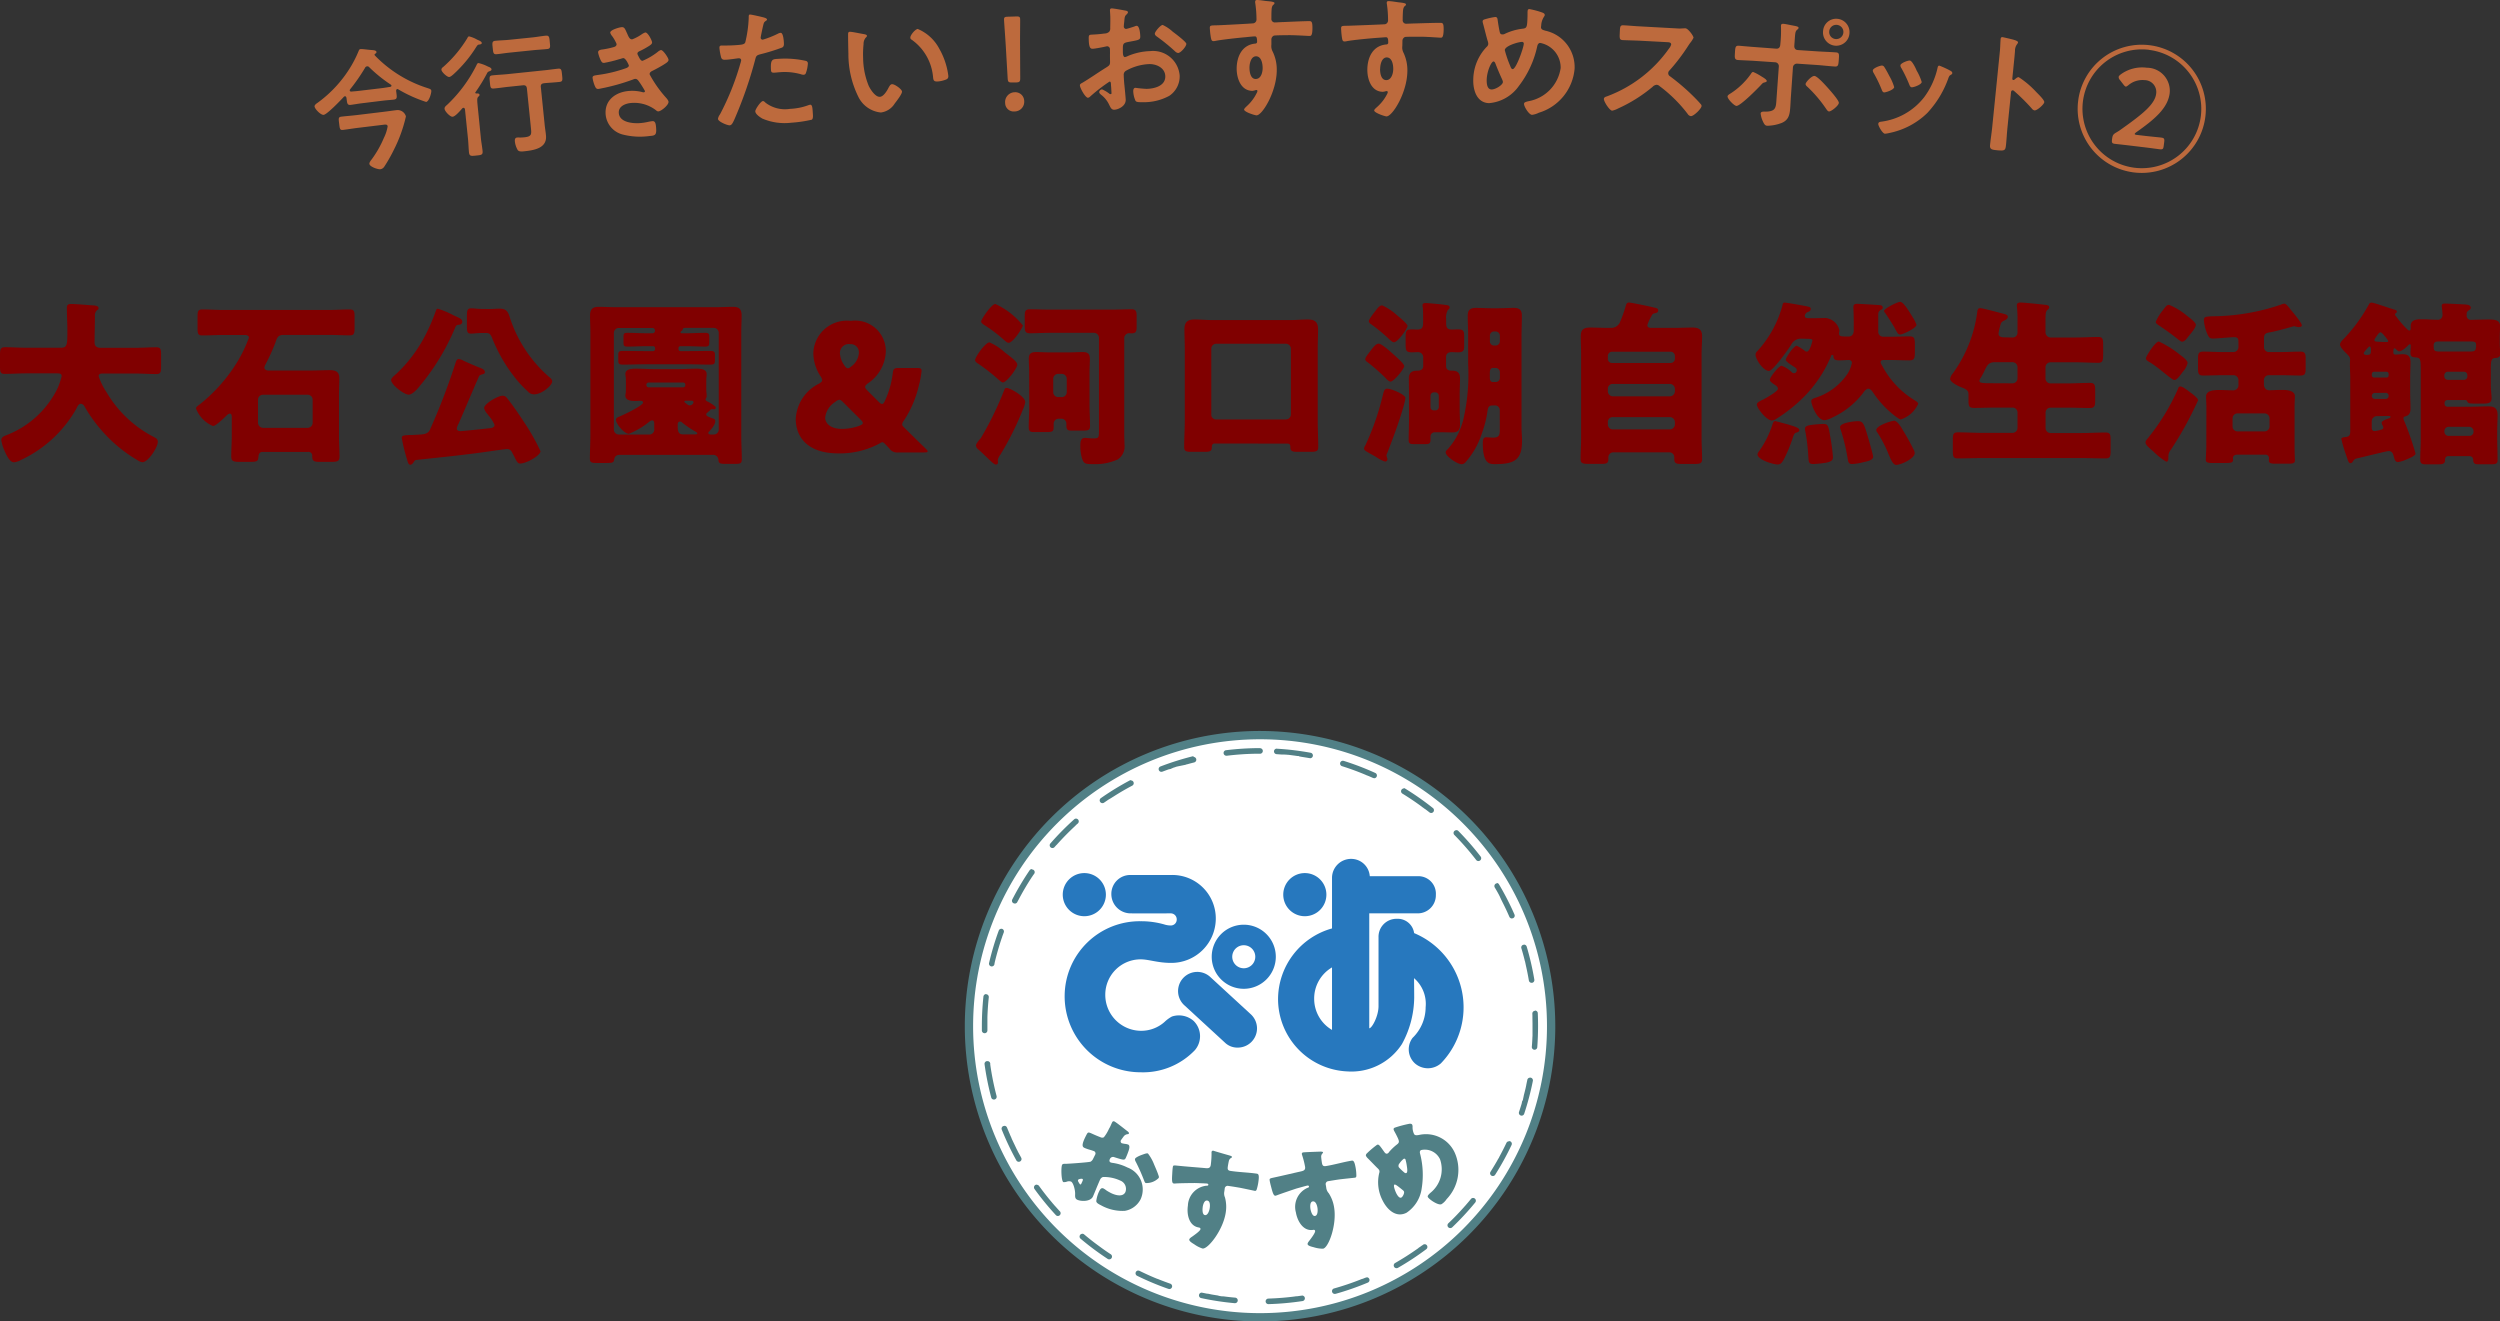 <svg xmlns="http://www.w3.org/2000/svg" viewBox="0 0 28.866 15.258"><rect x="0" y="0" width="28.866" height="15.258" fill="#333333" stroke="none"/><defs><style>.cls-1{fill:#fff;}.cls-2{fill:#518086;}.cls-3{fill:#2778be;}.cls-4{fill:maroon;}.cls-5{fill:#bd6a3d;}</style></defs><g id="レイヤー_2" data-name="レイヤー 2"><g id="レイヤー_2-2" data-name="レイヤー 2"><path class="cls-1" d="M14.549,15.209a3.36,3.36,0,1,1,3.361-3.36A3.364,3.364,0,0,1,14.549,15.209Z"/><path class="cls-2" d="M14.549,8.536a3.313,3.313,0,1,1-3.313,3.313,3.313,3.313,0,0,1,3.313-3.313m0-.096a3.409,3.409,0,1,0,3.409,3.409,3.413,3.413,0,0,0-3.409-3.409Z"/><path class="cls-2" d="M14.549,8.638a3.257,3.257,0,0,0-.391.024.032.032,0,0,0,.004.064l.004-0a3.175,3.175,0,0,1,.327-.023h0l.005-0h0l.01-0h.006l.01-0H14.529l.005-0h.015a.032.032,0,1,0,0-.064Zm-.768.093-.008.001a3.202,3.202,0,0,0-.374.118.032.032,0,0,0,.011.062l.011-.002.062-.023 0-0.0.008-.003.001-0.0.004-.001.001-0.0.003-.001.001-0.0.004-.001.001-0.0.003-.001.001-0.0.003-.001.002-0.0.003-.001.002-.001.002-.001.002-.001.002-.001.002-.001.002-.001.003-.001.002-.001.002-.001.003-.001.002-.001.002-.001.003-.001.002-.001.002-.001.003-.001L13.559,8.861l.002-.001.002-0.0.003-.001.002-.001.003-.001.002-.001.003-.001.002-.001.003-.001.001-0.0.003-.001.001-0.0.004-.001.001-0.0.003-.001.001-0.0.003-.001.001-0.0.004-.001.001-0.0.003-.001.001-0.0.004-.001.001-0.0.004-.001.001-0.0.004-.001.001-0.0.004-.001.001-0.0.004-.001 0-0.0.004-.001.001-0.0.004-.001.001-0.0.004-.001.001-0.0.004-.001.001-0.0.008-.002.001-0.0.004-.001.001-0.0.004-.001.001-0.0.004-.001.001-0.0.004-.001.001-0.0.003-.001.001-0.0.003-.001.002-0.0.002-.001.002-.001.003-.001.002-.001.002-0.0.003-.001.001-0.0.008-.002 0-0c.025-.007.051-.014.076-.02a.032.032,0,0,0-.008-.063Zm-.723.277a.032.032,0,0,0-.015.004,3.202,3.202,0,0,0-.334.205.032.032,0,0,0,.037.052L12.797,9.234l0-0.0.011-.007.001-0.0.003-.002.002-.001.003-.002.002-.001.002-.001.004-.003.002-.001.003-.002.002-.001.003-.002.002-.001.004-.003 0-0.0.005-.003 0-0.0.005-.003 0-0.0.005-.003 0-0q.106-.068.218-.127a.032.032,0,0,0-.015-.06Zm-.634.444a.032.032,0,0,0-.021.008,3.253,3.253,0,0,0-.275.279.032.032,0,0,0,.003.045.032.032,0,0,0,.045-.003l.004-.005h0l.004-.004 0-0.0.008-.009.001-.001.003-.003.001-.001.002-.002.002-.002.003-.003.003-.003.001-.001.002-.003.001-.001.003-.003 0-0q.093-.103.195-.198l.001-.001.003-.003.001-.001.002-.002.002-.002.003-.003.003-.003.001-.001.003-.003.001-.001.003-.003 0-0L12.441,9.512h0l.004-.004a.032.032,0,0,0-.021-.056Zm-.509.583a.032.032,0,0,0-.027.014,3.228,3.228,0,0,0-.2.337.032.032,0,0,0,.014.043l.015.004a.032.032,0,0,0,.029-.017l0-.001.002-.004.001-.001.002-.004.001-.001.005-.01 0-0.0.003-.005 0-0q.068-.13.148-.253l0-.001.003-.004.001-.001.003-.004 0-0.0.003-.005.001-.001.002-.003.001-.002.002-.003.001-.002.002-.002.003-.005.001-.001.002-.003.001-.001.002-.003.001-.001.005-.007a.032.032,0,0,0-.009-.044.032.032,0,0,0-.018-.005Zm-.353.689a.032.032,0,0,0-.03.021,3.193,3.193,0,0,0-.112.375.032.032,0,0,0,.024.038l.007.001a.032.032,0,0,0,.031-.025l0-.001 0-.001.001-.004 0-.002 0-.002.001-.004 0-.001.001-.003 0-.001.001-.005 0-0q.034-.14.079-.274l0-0.0.002-.005 0-.001.001-.002.001-.003.001-.002.001-.003 0-.001.001-.004 0-0.0.018-.049a.032.032,0,0,0-.019-.041l-.011-.002Zm-.175.754a.032.032,0,0,0-.032.029,3.258,3.258,0,0,0-.018.342l0.0.049a.032.032,0,0,0,.032.032h0a.032.032,0,0,0,.032-.032l0-.001,0-.002,0-.004,0-.001,0-.004,0-.001,0-.004,0-0,0-.005V11.874l0-.005,0-0,0-.005h0l0-.005v-.001l0-.005v-.005h0v-.005l0-.002,0-.003,0-.002,0-.003,0-.002,0-.003,0-.002,0-.003,0-.002,0-.003,0-.002,0-.003,0-.002,0-.003,0-.002,0-.003,0-.002,0-.003,0-.002,0-.003,0-.002 0-.003,0-.002 0-.003,0-.002 0-.003,0-.002 0-.003,0-.002 0-.004,0-.002 0-.004,0-.001 0-.004,0-.001 0-.004,0-.001 0-.005,0-0q.004-.116.016-.23a.032.032,0,0,0-.028-.035l-.003-0Zm.012.774-.004 0a.032.032,0,0,0-.027.036,3.204,3.204,0,0,0,.077.384.032.032,0,0,0,.031.024l.008-.001a.032.032,0,0,0,.023-.039l-0-.001-0-0a3.127,3.127,0,0,1-.072-.355l-0-.001-.001-.004-0-.001-0-.003-0-.002-0-.003-0-.002-0-.002-0-.002a.032.032,0,0,0-.032-.028Zm.198.748-.012.002a.032.032,0,0,0-.018.042,3.203,3.203,0,0,0,.168.354.032.032,0,0,0,.056-.031c-.013-.025-.027-.049-.04-.074l-0-.001-.002-.004-.001-.001-.001-.002-.001-.003-.001-.002-.001-.002L11.744,13.277l-.002-.003-.001-.001-.002-.003-0-.001-.002-.003-0-.001-.002-.004L11.735,13.26l-.002-.004-0-0-.002-.004-0-0-.004-.008-0-0-.006-.013h0l-.025-.052,0-0-.004-.009h0l-.002-.004h0l-.002-.004h0l-.002-.004-0-0-.004-.008-0-.001L11.68,13.144l-0-.001-.001-.003-0-.001-.002-.004-.001-.001-.001-.003-.001-.001-.001-.003-.001-.002-.001-.003-.001-.002-.001-.002-.001-.003-.001-.002-.001-.002-.001-.001-.002-.004-0-.001-.001-.003-0-0-.002-.005-0-0q-.017-.039-.033-.078a.032.032,0,0,0-.03-.02Zm.374.678a.032.032,0,0,0-.019.006.032.032,0,0,0-.007.045,3.242,3.242,0,0,0,.248.303.032.032,0,0,0,.047-.043c-.02-.021-.039-.043-.059-.065h0l-.003-.003-0-0-.008-.009-.001-.002-.002-.002-.002-.002-.002-.002-.002-.003-.001-.001-.004-.004-0-0-.003-.004-.001-.001-.003-.004-0-0q-.08-.094-.152-.194a.032.032,0,0,0-.026-.013Zm.526.568a.032.032,0,0,0-.021.056,3.228,3.228,0,0,0,.314.234.032.032,0,0,0,.035-.054q-.062-.04-.121-.084l-0-0-.019-.014-0-0-.015-.011-0-0-.004-.003-0-0-.015-.011-0-0q-.068-.051-.133-.106a.032.032,0,0,0-.021-.008Zm.647.424a.032.032,0,0,0-.014.061,3.208,3.208,0,0,0,.361.151l.011.002a.032.032,0,0,0,.011-.062q-.066-.023-.131-.049h0l-.009-.004-.001-0-.004-.002-.001-0-.003-.001-.001-0-.004-.001-.001-.001-.003-.001-.002-.001-.003-.001-.002-.001-.003-.001-.002-.001-.002-.001-.007-.003-.001-0q-.09-.038-.177-.081l-.014-.003Zm.731.255a.032.032,0,0,0-.007.063,3.199,3.199,0,0,0,.387.059l.003 0a.032.032,0,0,0,.003-.064q-.06-.005-.12-.013l-.001-0-.005-.001-.001-0-.003-0h-.001l-.005-.001-.002-0-.003-0-.002-0-.002-0-.003-0-.002-0-.002-0-.002-0-.004-.001-.002-0-.004-.001-.001-0-.003-0-.001-0-.004-.001-.001-0-.004-.001h-0l-.004-.001-.001-0-.004-.001-.001-0L14.065,14.959h-0l-.005-.001h-0l-.068-.011h-0l-.009-.002-0-0-.005-.001h-0l-.005-.001h0l-.004-.001-.001-0-.004-.001-.001-0-.003-.001-.001-0-.004-.001-.002-0-.003-.001-.002-0-.002-0-.004-.001-.002-0-.003-0-.001-0-.005-.001h-0l-.05-.01-.006-.001Zm1.157.035-.004 0-.05.007-.002 0-.003 0-.002 0-.002 0-.004 0-.001 0-.004.001h-0l-.005.001h-0q-.153.02-.31.025a.032.032,0,0,0,.001.064h.001a3.247,3.247,0,0,0,.39-.035.032.032,0,0,0-.005-.064Zm.745-.209-.012.002-.019.008h-0l-.008.003-.001 0-.003.001-.002.001-.002.001-.003.001-.001 0-.003.001-.001 0-.004.001-.001 0-.004.002h-0l-.004.002h-0a3.156,3.156,0,0,1-.305.103.032.032,0,0,0,.009.063l.009-.001a3.174,3.174,0,0,0,.37-.129.032.032,0,0,0-.012-.062Zm.672-.384a.032.032,0,0,0-.019.006l-.001.001-.001.001-.01.007-.002.001-.003.002-.002.001-.002.002-.002.002-.002.001-.004.003-.002.001-.003.002L16.395,14.398,16.392,14.4l-.002.001-.009.006-.001.001L16.377,14.411l-.001.001-.004.003-0.0 0-.01.007h-0q-.122.086-.253.161a.032.032,0,0,0,.016.06.031.031,0,0,0,.016-.004,3.216,3.216,0,0,0,.327-.215.032.032,0,0,0-.019-.058Zm.56-.535a.032.032,0,0,0-.025.012q-.032.039-.066.078l-0.0 0-.012.013h-0l-.004.005h0l-.012.013-0.0 0q-.08.09-.167.172a.032.032,0,0,0,.023.055.032.032,0,0,0,.022-.009,3.236,3.236,0,0,0,.266-.287.032.032,0,0,0-.025-.052Zm.414-.654a.032.032,0,0,0-.029.018q-.038.08-.08.157l-0.0 0-.002.004-0.0 0-.002.004-0.0 0-.002.004-0.0.001-.002.003-0.0 0-.002.004-.001.001-.002.003-.001.001-.001.002-.001.002-.002.003-.001.002-.001.002-.002.003-.001.001-.001.002-0.0.001-.002.004-0.0 0-.004.007-0.0 0q-.036.062-.074.123a.032.032,0,0,0,.01.044.031.031,0,0,0,.017.005.032.032,0,0,0,.027-.015,3.209,3.209,0,0,0,.189-.343.032.032,0,0,0-.015-.043l-.014-.003Zm.243-.735a.032.032,0,0,0-.031.026l-.006.028-0.0 0-.001.004-0.0.001-.001.004-0.0.001-.001.004-0.0.001-.001.004-0.0.001-.001.003-0.0.002-.001.003-0.0.002-0.0.002-.001.003-0.0.002-.001.002-0.0.001-.001.005-0.0.001-.002.008-0.0 0-.001.005-0.0 0-.002.009h0q-.009.038-.019.076l0,0-.002.009-0.0 0-.001.005-0.0.001-.002.008-0.0.001-.001.005-0.0 0-.002.008-0.0.001-.001.004-0.0.001-.001.003-0.0.001-.001.005-0.0.001-.002.008-0.0.001-.001.005L17.577,12.709l-.002.008-0.0.001-.001.005-0.0.001-.001.002-0.0.001-.001.004-0.0.001-.002.008-0.0.001-.001.005-0.0 0-.001.003-0.0 0-.002.005-0.0.001c-.009.029-.018.057-.027.085a.032.032,0,0,0,.02.04l.01.002a.032.032,0,0,0,.03-.022,3.204,3.204,0,0,0,.1-.379.032.032,0,0,0-.025-.038l-.006-.001Zm.059-.772h-.001a.032.032,0,0,0-.031.033l.001.026,0,.001 0.0.002 0.0.003,0,.001 0.0.004,0,.001 0.0.004,0,.001 0.0.005v0l.001.066,0,.001,0,.004v.001l0,.004,0,.002,0,.003,0,.002,0,.003v.002l0,.004,0,.001v.005h0v.005l0,.001,0,.004v.001l0,.005v0l0,.004,0,.001,0,.004v.001l0,.005,0,0,0,.004,0,.001-0.0.004,0,.001-0.0.005,0,0-0.0.004,0,.001-0.0.004,0,.001-0.0.005,0,0-0.0.004,0,.001-0.0.004,0,0-0.0.005,0,0-0.0.004,0,.001-0.0.004v0l-0.0.005,0,0-0.0.004,0,.001-0.0.01v0l-0.0.005,0,0-.001.015h0q-.002.057-.007.113a.032.032,0,0,0,.029.034l.002 0a.032.032,0,0,0,.032-.03q.009-.121.009-.245,0-.074-.003-.147a.032.032,0,0,0-.032-.031Zm-.128-.763-.009.001a.032.032,0,0,0-.022.039c.013.043.025.086.036.13l0,0.0.002.008 0.0.001.001.004 0.0.001.001.002.001.003.001.002 0.0.002.001.002.001.003 0.0.002.001.004 0.0.001.001.003 0.0.001.001.004 0.0.001.001.004 0.0 0.0.001.004 0.0.001.001.004 0.0.001.001.004h0l.001.005 0.0 0q.02.087.035.176a.032.032,0,0,0,.032.027l.005-0a.032.032,0,0,0,.026-.037,3.198,3.198,0,0,0-.088-.381.032.032,0,0,0-.031-.023Zm-.31-.709a.032.032,0,0,0-.028.048c.017.028.033.056.048.084l0,0.0.004.008 0.0 0.0.002.004 0.0 0.0.002.004 0.0 0.0.002.004 0.0 0.0.002.004 0.0 0.0.002.004 0.0.001.002.004 0.0.001.002.004 0.0 0.0.002.004 0.0 0.0.004.008 0.0.001.002.004 0.0 0.0.002.004 0.0 0.0.002.004 0.0 0.0.004.008 0.0 0.0.002.004 0.0 0.0.002.004 0.0 0.0.002.004 0.0 0.0.004.008 0.0 0.0.004.008 0.0 0q.039.077.073.156a.032.032,0,0,0,.029.019l.013-.003a.032.032,0,0,0,.017-.042,3.21,3.21,0,0,0-.179-.349.032.032,0,0,0-.028-.016Zm-.472-.613a.032.032,0,0,0-.023.054,3.153,3.153,0,0,1,.253.29.032.032,0,0,0,.025.012.032.032,0,0,0,.02-.007.032.032,0,0,0,.006-.045,3.247,3.247,0,0,0-.257-.295.032.032,0,0,0-.023-.01Zm-.606-.482a.032.032,0,0,0-.017.059q.113.069.219.147h0l.014.011h0l.004.003.001 0.0.004.003 0.0 0.0.009.007.001.001.003.002.002.001.003.002.002.001.003.002.003.003.002.001.003.002.001.001.003.002 0.0 0.0.036.028a.032.032,0,0,0,.04-.05,3.235,3.235,0,0,0-.321-.225.032.032,0,0,0-.017-.005ZM15.504,8.784a.032.032,0,0,0-.01.062q.14.044.275.101l0.0 0.0.004.002 0.0 0.0.004.002.001 0.0.004.002.001 0.0.003.001.002.001.003.001.002.001.002.001.003.001.001 0.0.055.024.013.003a.032.032,0,0,0,.013-.061,3.194,3.194,0,0,0-.366-.14L15.504,8.784Zm-.761-.14a.032.032,0,0,0-.002.064l.042.003 0.0 0.0.015.001h0l.006 0h0l.003 0h0l.005 0h.001l.005 0h.001l.003 0h.001l.005 0.0.001 0.0.008.001.001 0.0.005 0.0.001 0.0.008.001.001 0.0.005 0h.001l.009.001h0l.006 0.0 0.0 0.0.009.001h0l.006.001h0l.009.001 0.0 0.0.006.001h0l.009.001h0l.006.001h0l.009.001 0.0 0.0.006.001h0l.009.001 0.0 0.0.014.002h.001l.005.001H14.963l.003 0.0 0.0 0.0.005.001.001 0.0.005.001.001 0.0.003 0.0.002 0.0.004.001.002 0.0.003 0.0.002 0.0.002 0.0.003 0L15,8.734l.003 0.0.001 0L15.008,8.735l.001 0.0.004.001.001 0.0.004.001h.001l.005.001h0q.05.008.099.016l.006.001a.032.032,0,0,0,.006-.063,3.214,3.214,0,0,0-.389-.047l-.002-0Z"/><path class="cls-2" d="M12.619,13.817c-.031.062-.144.055-.182.035-.025-.013-.024-.035-.023-.067.001-.046-.021-.129-.047-.142a.072.072,0,0,0-.049.001.091.091,0,0,1-.04.005c-.025-.013-.028-.172-.015-.198.007-.014.019-.013.036-.013.036-0.0.274-.017.294-.025a.076.076,0,0,0,.03-.036l.022-.044a.029.029,0,0,0-.012-.041c-.005-.002-.034-.012-.041-.014a.475.475,0,0,1-.068-.023c-.023-.011-.045-.024.015-.141.022-.043.023-.045.068-.025q.05.023.102.043a.041.041,0,0,0,.037-.001.447.447,0,0,0,.059-.098L12.816,13.014c.012-.024.022-.05.026-.056a.018.018,0,0,1,.026-.009c.025.013.123.092.152.114.009.007.019.017.014.026-.003.006-.012.007-.018.007a.067.067,0,0,0-.044.029c-.017.023-.028.038-.03.042a.025.025,0,0,0,.01.033.284.284,0,0,0,.041.008.137.137,0,0,1,.034.008c.019.01.017.04-.001.086a.746.746,0,0,1-.028.069c-.014.028-.027.023-.13-.009a.039.039,0,0,0-.052.019c-.008.016-.01.032.008.041a.124.124,0,0,0,.029.006.553.553,0,0,1,.164.052.271.271,0,0,1,.153.367.251.251,0,0,1-.183.134.51.51,0,0,1-.274-.064c-.03-.015-.054-.028-.055-.049a.351.351,0,0,1,.035-.116c.01-.02.024-.042.049-.029.007.003.03.019.037.025.013.008.034.02.046.026.049.025.138.053.169-.009a.103.103,0,0,0-.06-.134.444.444,0,0,0-.198-.041.055.055,0,0,0-.034.031c-.007.014-.022.05-.028.064C12.665,13.706,12.626,13.803,12.619,13.817Zm-.124-.171c.007-.014.013-.029.003-.034a.056.056,0,0,0-.033.002.019.019,0,0,0-.016.009c-.005.009-.003.014.011.038l.01.014c.008.004.012-.002.016-.009Zm.831-.2c.015.035.039.089.05.125a.037.037,0,0,1,.003.03.199.199,0,0,1-.15.059c-.01-.005-.014-.017-.019-.03a2.186,2.186,0,0,0-.093-.21c-.008-.015-.016-.03-.01-.042.008-.016.059-.037.076-.043l.011-.004c.023-.008.048-.018.061-.012A.507.507,0,0,1,13.326,13.446Z"/><path class="cls-2" d="M14.198,13.342c.01.003.028.009.027.018-.001.004-.005.007-.01.01a.052.052,0,0,0-.026.035c-.003.012-.008.038-.011.057-.005.033-.007.053.031.058.099.015.2.017.299.031.019.003.035.006.022.094a.533.533,0,0,1-.021.093c-.005.009-.01.014-.021.012-.006-.001-.14-.03-.179-.037-.041-.007-.084-.014-.126-.02a.034.034,0,0,0-.042.032l-.004.03a.113.113,0,0,0,.007.071.416.416,0,0,1,.009.174c-.03.202-.205.425-.268.416a.349.349,0,0,1-.096-.049c-.033-.02-.06-.038-.057-.056.002-.011.02-.024.031-.031.027-.019.095-.067.098-.087.002-.014-.009-.018-.02-.02-.115-.019-.14-.156-.125-.253a.24.24,0,0,1,.21-.229c.009,0,.024.001.026-.01.001-.006-.003-.013-.014-.015-.014-.002-.107-.005-.127-.006-.031-.001-.21.002-.236.005a.168.168,0,0,1-.023 0c-.02-.003-.022-.033-.017-.109.002-.042.005-.071.007-.081.003-.019.009-.02.04-.017.115.012.229.02.33.029.033.004.062.005.068-.036a.995.995,0,0,0,.009-.138.035.035,0,0,1,0-.01.017.017,0,0,1,.022-.016C14.03,13.294,14.17,13.334,14.198,13.342Zm-.311.595c-.003.023-.008.088.026.093s.052-.056.055-.081c.004-.026.007-.082-.029-.087C13.905,13.856,13.89,13.912,13.887,13.937Z"/><path class="cls-2" d="M15.245,13.297c.01-0.0.03 0.0.031.009.001.004-.003.008-.007.013a.052.052,0,0,0-.014.041c.001.013.004.039.007.058.005.032.01.052.047.046.099-.016.195-.045.294-.062.019-.003.035-.005.05.083a.537.537,0,0,1,.008.095c-.002.011-.005.016-.016.018-.006.001-.143.015-.181.02-.041.006-.084.013-.126.02a.034.034,0,0,0-.03.043l.005.03a.113.113,0,0,0,.029.066.416.416,0,0,1,.062.163c.034.201-.064.468-.128.478a.349.349,0,0,1-.107-.017c-.037-.009-.068-.018-.071-.036-.002-.011.012-.029.02-.039.02-.026.071-.093.067-.113-.002-.014-.014-.014-.025-.012-.115.017-.181-.106-.197-.202a.24.24,0,0,1,.13-.282c.009-.003.023-.006.021-.018-.001-.006-.007-.012-.018-.01-.014.002-.103.028-.123.033-.029.009-.199.067-.223.077a.17.17,0,0,1-.022.007c-.02.003-.031-.024-.05-.098-.011-.041-.017-.069-.018-.079-.003-.019.003-.022.032-.029.113-.024.224-.051.323-.073.032-.007.061-.014.054-.055a.992.992,0,0,0-.034-.134l-.003-.01a.017.017,0,0,1,.016-.022C15.07,13.303,15.216,13.298,15.245,13.297Zm-.114.662c.004.022.02.087.053.081.034-.006.032-.07.028-.094-.004-.026-.019-.08-.055-.074C15.124,13.877,15.127,13.934,15.131,13.959Z"/><path class="cls-2" d="M16.271,12.976c.012-.002.029-.002.035.011a.049.049,0,0,1,.004.024.18.18,0,0,0,.017.082c.01.019.032.016.056.012a.365.365,0,0,1,.413.202.488.488,0,0,1-.093.539.193.193,0,0,1-.059.058c-.036.018-.143-.055-.157-.082-.006-.011 0-.022.028-.048a.349.349,0,0,0,.112-.389.194.194,0,0,0-.218-.106c-.015.007-.017.022-.013.039a.974.974,0,0,1,.02.4.403.403,0,0,1-.176.285c-.122.062-.224-.038-.275-.14a.456.456,0,0,1-.04-.319.044.044,0,0,0-.001-.035A.156.156,0,0,0,15.9,13.483c-.038-.038-.074-.076-.112-.114a.095.095,0,0,1-.015-.021c-.006-.011.002-.024.012-.033a1.09,1.09,0,0,1,.114-.096c.018-.009.028.004.054.039l.032.045c.009.012.021.024.037.015.007-.003.01-.006.018-.018a.621.621,0,0,1,.088-.084c.036-.027.031-.04-.011-.122l-.02-.037c-.007-.015-.011-.027.006-.036A1.325,1.325,0,0,1,16.271,12.976Zm-.148.804c.009.017.033.06.058.047.015-.007.039-.052.029-.071a.052.052,0,0,0-.015-.016c-.06-.049-.084-.067-.094-.062C16.082,13.687,16.115,13.765,16.123,13.78Zm.036-.347a.04.04,0,0,0-.008.044.544.544,0,0,0,.066.063.02.02,0,0,0,.022.004c.014-.007.011-.044.005-.08a.532.532,0,0,0-.016-.077.015.015,0,0,0-.02-.007A.241.241,0,0,0,16.159,13.433Z"/><path class="cls-3" d="M12.52,10.081a.249.249,0,1,0,.249.249A.249.249,0,0,0,12.52,10.081Z"/><path class="cls-3" d="M15.066,10.081a.249.249,0,1,0,.249.249A.249.249,0,0,0,15.066,10.081Z"/><path class="cls-3" d="M14.731,11.047a.37.37,0,1,1-.37-.37A.37.37,0,0,1,14.731,11.047Zm-.37-.133a.133.133,0,1,0,.133.133A.133.133,0,0,0,14.362,10.914Z"/><path class="cls-3" d="M14.514,11.875a.222.222,0,0,0-.072-.164l-.473-.435a.221.221,0,1,0-.29.335l.463.426a.206.206,0,0,0,.15.059A.222.222,0,0,0,14.514,11.875Z"/><path class="cls-3" d="M13.053,10.103h.468a.502.502,0,0,1,.517.509.513.513,0,0,1-.517.506c-.154,0-.256-.041-.35-.041a.408.408,0,0,0-.409.41.415.415,0,0,0,.409.415.404.404,0,0,0,.276-.103.38.38,0,0,1,.085-.062.257.257,0,0,1,.251.052.247.247,0,0,1,.014.336.828.828,0,0,1-.627.256.877.877,0,0,1-.877-.891.866.866,0,0,1,.877-.853.965.965,0,0,1,.27.036.25.25,0,0,0,.08.013.068.068,0,0,0,.067-.068.069.069,0,0,0-.067-.072c-.039,0-.374.001-.468,0a.223.223,0,0,1-.22-.223A.218.218,0,0,1,13.053,10.103Z"/><path class="cls-3" d="M15.38,10.132a.22.22,0,0,1,.223-.215.215.215,0,0,1,.213.2h.552a.202.202,0,0,1,.211.215.209.209,0,0,1-.211.214H15.81v1.327c.031,0,.107-.14.107-.255V10.822a.207.207,0,0,1,.211-.213.191.191,0,0,1,.2.165.929.929,0,0,1,.309,1.504.227.227,0,0,1-.3,0,.22.22,0,0,1-.027-.294.495.495,0,0,0,.151-.354.392.392,0,0,0-.134-.336s.002.163.002.224a1.142,1.142,0,0,1-.141.536.694.694,0,0,1-.631.317.837.837,0,0,1-.8-.842.85.85,0,0,1,.623-.809Zm-.206,1.402a.416.416,0,0,0,.206.358v-.722A.416.416,0,0,0,15.174,11.534Z"/><path class="cls-4" d="M1.096,3.649c0,.103-.004.203-.004.305,0,.045.028.062.069.062H1.562c.08,0,.161-.006.243-.006.049,0,.055.021.055.084v.141c0,.062-.006.084-.055.084-.08,0-.162-.006-.243-.006H1.19c-.019,0-.051,0-.051.03A.745.745,0,0,0,1.229,4.527a1.348,1.348,0,0,0,.548.519c.027.015.045.023.045.056,0,.063-.111.235-.178.235a.115.115,0,0,1-.049-.019,1.655,1.655,0,0,1-.401-.325,1.726,1.726,0,0,1-.219-.301.054.054,0,0,0-.041-.03c-.028,0-.043.037-.053.058a1.432,1.432,0,0,1-.62.582l-.014.006A.212.212,0,0,1,.162,5.338c-.045,0-.08-.065-.108-.129a.471.471,0,0,1-.039-.127c0-.032.028-.045.053-.055a1.096,1.096,0,0,0,.595-.54.849.849,0,0,0,.049-.144c0-.032-.031-.032-.053-.032H.301c-.082,0-.164.006-.245.006C.004,4.318,0,4.295,0,4.228v-.125c0-.069.004-.094.058-.094.08,0,.161.006.243.006H.704c.072,0,.074-.036.074-.196,0-.088-.006-.176-.006-.266,0-.035.017-.043.049-.043.063,0,.196.013.266.017.019.002.051.008.051.03a.026.026,0,0,1-.017.024A.078.078,0,0,0,1.096,3.649Z"/><path class="cls-4" d="M2.676,4.813c0-.017-.004-.037-.022-.037s-.039.022-.051.035c-.027.024-.111.108-.144.108A.356.356,0,0,1,2.263,4.716c0-.018.027-.034.051-.053a1.885,1.885,0,0,0,.436-.501A1.63,1.63,0,0,0,2.874,3.899c0-.026-.028-.031-.049-.031H2.582c-.082,0-.164.005-.246.005-.051,0-.055-.021-.055-.09V3.659c0-.063.004-.086.055-.086.082,0,.164.006.246.006h1.212c.082,0,.162-.006.243-.006.053,0,.057.022.057.086v.12c0,.07-.004.093-.055.093-.082,0-.164-.005-.245-.005H3.273c-.069,0-.076.041-.096.097a2.391,2.391,0,0,1-.112.245.078.078,0,0,0-.012.037c0,.017.021.032.041.032h.509c.067,0,.135-.004.201-.004.069,0,.114.015.114.094,0,.065-.004.131-.004.199v.47c0,.078.006.155.006.233,0,.057-.022.063-.102.063h-.125c-.069,0-.088-.009-.088-.067a.043.043,0,0,0-.049-.048H3.032c-.031,0-.045.021-.047.05-.006.059-.008.065-.111.065H2.772c-.078,0-.102-.007-.102-.063,0-.078.006-.155.006-.233Zm.303.069a.06.06,0,0,0,.057.058h.518A.059.059,0,0,0,3.61,4.882V4.616a.057.057,0,0,0-.057-.058H3.036a.057.057,0,0,0-.057.058Z"/><path class="cls-4" d="M5.287,3.663c.022.013.051.022.051.054a.034.034,0,0,1-.035.032c-.027.004-.035.004-.047.033a2.648,2.648,0,0,1-.443.715c-.022.022-.062.06-.094.06-.053,0-.203-.114-.203-.17,0-.022.047-.059.063-.073a1.658,1.658,0,0,0,.356-.491,2.197,2.197,0,0,0,.096-.23c.008-.022.01-.028.026-.028a1.001,1.001,0,0,1,.182.077C5.26,3.651,5.278,3.659,5.287,3.663Zm.008,1.229a.178.178,0,0,0-.021.056c0,.022.022.03.043.03.026,0,.288-.028.339-.034C5.679,4.942,5.71,4.935,5.71,4.906a.407.407,0,0,0-.067-.106.101.101,0,0,1-.012-.017.143.143,0,0,1-.041-.071c0-.051.159-.143.214-.143a.06.06,0,0,1,.049.026c.062.075.137.186.194.273a2.451,2.451,0,0,1,.194.342c0,.049-.162.142-.235.142-.024,0-.035-.013-.063-.07-.008-.018-.021-.04-.035-.067a.059.059,0,0,0-.057-.03c-.012,0-.172.022-.196.026-.28.041-.562.069-.842.099-.021.002-.025.008-.035.024-.01.014-.021.032-.041.032-.022,0-.029-.032-.039-.067a2.058,2.058,0,0,1-.059-.241c0-.03.021-.032.09-.035.016,0,.035,0,.057-.002.014,0,.027-.002.039-.002.067-.004.114-.006.139-.057a7.491,7.491,0,0,0,.291-.757c.01-.033.019-.06.041-.06a.18.18,0,0,1,.043.013c.041.022.162.073.207.09.021.008.053.021.053.049,0,.019-.019.022-.033.026-.025.007-.029.013-.035.022C5.45,4.528,5.375,4.71,5.295,4.892Zm.354-1.324c.039,0,.08-.004.121-.004.076,0,.096.036.115.096a1.535,1.535,0,0,0,.454.691c.015.012.037.03.037.053,0,.047-.121.149-.207.149a.092.092,0,0,1-.076-.035,1.223,1.223,0,0,1-.137-.145,1.822,1.822,0,0,1-.27-.46c-.022-.058-.035-.068-.076-.068h-.041c-.059,0-.1.007-.129.007-.045,0-.049-.021-.049-.084V3.653c0-.065.004-.093.049-.093.033,0,.072.007.129.007Z"/><path class="cls-4" d="M7.161,5.252c-.037,0-.061.01-.069.051-.008.043-.01.043-.141.043H6.899c-.069,0-.088-.004-.088-.051,0-.092.006-.182.006-.272V3.837c0-.065-.004-.131-.004-.194,0-.092.051-.1.104-.1.063,0,.125.004.186.004H8.271c.062,0,.125-.004.186-.004.058,0,.106.008.106.1,0,.063-.004.129-.004.194V5.033c0,.092.006.182.006.271,0,.048-.019.052-.078.052H8.377c-.067,0-.08-.007-.082-.05A.061.061,0,0,0,8.228,5.252Zm.994-.469c0,.021.017.027.08.05.016.006.024.012.024.03,0,.041-.045.092-.074.123a.014.014,0,0,0-.006.012c0,.015.014.019.024.019h.039a.057.057,0,0,0,.057-.057V3.843a.057.057,0,0,0-.057-.057H7.919c-.022,0-.035,0-.037.022a.044.044,0,0,1-.019.017l-.006.01c0,.01.008.013.017.013h.051c.071,0,.143-.005.216-.005.041,0,.049.011.049.05v.049c0,.047-.004.06-.049.06-.073,0-.145-.005-.216-.005H7.856a.023.023,0,0,0-.022.022v.013a.022.022,0,0,0,.022.022H7.95c.082,0,.162-.002.243-.002.055,0,.062.008.062.051v.045c0,.052-.002.062-.062.062-.082,0-.162-.004-.243-.004H7.445c-.082,0-.164.004-.243.004-.057,0-.063-.008-.063-.051V4.101c0-.043.006-.049.062-.049.082,0,.164.002.245.002h.094a.023.023,0,0,0,.024-.022v-.013a.024.024,0,0,0-.024-.022H7.465c-.071,0-.143.005-.217.005-.047,0-.049-.011-.049-.056V3.893c0-.039.004-.05.047-.05.074,0,.147.005.219.005H7.533a.029.029,0,0,0,.03-.031.03.03,0,0,0-.03-.03H7.145a.057.057,0,0,0-.057.057V4.96a.057.057,0,0,0,.057.057h.346a.057.057,0,0,0,.063-.065V4.89c0-.016-.004-.036-.024-.036A.056.056,0,0,0,7.5,4.867a.894.894,0,0,1-.239.142c-.051,0-.149-.112-.149-.162,0-.021.021-.03.037-.036.041-.017.276-.125.276-.164,0-.01-.01-.019-.027-.019-.022,0-.043.002-.063.002-.043,0-.114-.004-.114-.061a.193.193,0,0,1,.004-.033.442.442,0,0,0,.002-.051v-.082a.442.442,0,0,0-.002-.051.193.193,0,0,1-.004-.033c0-.062.08-.062.123-.062.072,0,.143.005.215.005h.264c.071,0,.143-.005.215-.005.043,0,.121,0,.121.062a.152.152,0,0,1-.002.033.44.44,0,0,0-.002.051v.082a.44.44,0,0,0,.002.051.152.152,0,0,1,.002.033.04.04,0,0,1-.008.03l-.004.011c0,.014.01.02.022.026.021.01.096.053.096.071a.02.02,0,0,1-.022.019l-.016-.002H8.218c-.006,0-.01.004-.028.021C8.161,4.77,8.154,4.774,8.154,4.783Zm-.691-.335a.025.025,0,0,0,.027.024h.396a.024.024,0,0,0,.026-.024V4.441a.024.024,0,0,0-.026-.024H7.49a.026.026,0,0,0-.027.024Zm.554.568c.019,0,.033,0,.033-.012,0-.007-.008-.013-.022-.021A1.161,1.161,0,0,1,7.88,4.882a.04.04,0,0,0-.028-.015c-.021,0-.027.019-.027.035,0,.075.002.114.067.114Zm-.01-.37a.02.02,0,0,0-.022-.019H7.917c-.006,0-.015.002-.015.011,0,.004.004.01.025.024.016.013.022.019.039.019A.046.046,0,0,0,8.007,4.647Z"/><path class="cls-4" d="M10.267,5.176c-.015-.016-.029-.03-.045-.047l-.004-.004c-.012-.012-.021-.019-.031-.019a.069.069,0,0,0-.028.013.969.969,0,0,1-.48.116c-.356,0-.491-.19-.491-.398a.483.483,0,0,1,.268-.407c.027-.016.037-.026.037-.041a.09.09,0,0,0-.018-.043.499.499,0,0,1-.084-.271.388.388,0,0,1,.434-.37.353.353,0,0,1,.403.352.463.463,0,0,1-.208.37c-.021.017-.031.028-.031.041,0,.01.008.022.026.041l.131.131c.017.017.029.024.039.024.012,0,.021-.011.033-.037a1.063,1.063,0,0,0,.09-.316c.006-.054.017-.062.07-.062h.21c.041,0,.053.006.053.035a1.077,1.077,0,0,1-.033.174,1.238,1.238,0,0,1-.174.402.072.072,0,0,0-.017.039c0,.012.006.021.022.036.088.088.166.164.25.246.015.014.022.024.022.03,0,.011-.012.013-.039.013h-.299A.109.109,0,0,1,10.267,5.176Zm-.575-.56A.075.075,0,0,0,9.647,4.639a.245.245,0,0,0-.119.182c0,.074.071.131.19.131a.582.582,0,0,0,.207-.037c.024-.01.037-.018.037-.03,0-.01-.006-.021-.022-.037l-.203-.202C9.718,4.626,9.704,4.616,9.692,4.616Zm.121-.643a.103.103,0,0,0-.115.103.263.263,0,0,0,.051.142c.014.022.027.034.041.034.012,0,.024-.008.043-.024a.207.207,0,0,0,.084-.155A.094.094,0,0,0,9.812,3.974Z"/><path class="cls-4" d="M11.603,4.07c.098.073.143.112.143.141,0,.041-.123.205-.166.205-.012,0-.032-.017-.051-.033a2.184,2.184,0,0,0-.235-.184c-.014-.009-.035-.022-.035-.041,0-.037.119-.205.166-.205A.633.633,0,0,1,11.603,4.07Zm.235.572a.294.294,0,0,1-.026.084,3.465,3.465,0,0,1-.262.525.147.147,0,0,0-.029.06L11.523,5.338c0,.017-.008.026-.024.026-.014,0-.033-.017-.051-.032-.051-.048-.1-.097-.153-.144a.059.059,0,0,1-.026-.045c0-.017.022-.045.057-.086a3.8,3.8,0,0,0,.268-.55c.008-.021.012-.028.03-.028C11.662,4.48,11.838,4.577,11.838,4.643ZM11.81,3.757c0,.027-.113.201-.164.201-.016,0-.03-.013-.049-.029a1.699,1.699,0,0,0-.235-.178c-.012-.008-.033-.022-.033-.039,0-.026.119-.202.164-.202A.879.879,0,0,1,11.81,3.757Zm1.171,1.264c0,.037.003.076.003.113a.18.18,0,0,1-.078.171.63.63,0,0,1-.282.054c-.092,0-.11-.004-.131-.067a.504.504,0,0,1-.019-.142c0-.036,0-.094.052-.094.024,0,.055.006.09.006.069,0,.073-.004.073-.084V3.901a.058.058,0,0,0-.058-.058h-.511c-.075,0-.151.005-.229.005-.049,0-.059-.021-.059-.076V3.651c0-.06.008-.08.061-.08.076,0,.152.004.227.004h.716c.075,0,.153-.004.23-.004.048,0,.058.022.058.075v.129c0,.056-.01.074-.063.074l-.022-.002a.058.058,0,0,0-.058.062Zm-1.098-.73c0-.049-.004-.099-.004-.147,0-.06.024-.079.084-.079.053,0,.108.004.161.004h.215c.053,0,.106-.004.161-.004.058,0,.084.018.084.079,0,.049-.004.099-.004.147v.395c0,.075.006.153.006.231,0,.049-.018.055-.083.055h-.125c-.043,0-.065-.004-.065-.055V4.892a.057.057,0,0,0-.063-.057h-.022a.057.057,0,0,0-.062.057v.041c0,.05-.017.056-.086.056h-.135c-.045,0-.067-.004-.067-.056,0-.077.006-.155.006-.23Zm.278.237a.057.057,0,0,0,.058.057h.04a.057.057,0,0,0,.058-.057V4.375a.057.057,0,0,0-.058-.058h-.04a.057.057,0,0,0-.058.058Z"/><path class="cls-4" d="M14.025,5.121c-.031,0-.033.026-.033.047-.002.045-.026.049-.086.049h-.147c-.063,0-.086-.006-.086-.055,0-.103.007-.205.007-.307v-.832c0-.074-.004-.147-.004-.219,0-.086.036-.115.118-.115.071,0,.141.007.213.007h.881c.071,0,.142-.007.211-.007.067,0,.12.015.12.115,0,.071-.004.145-.004.219v.832c0,.1.006.202.006.305,0,.051-.022.057-.092.057h-.147c-.059,0-.083-.006-.083-.055V5.152a.031.031,0,0,0-.033-.03Zm-.039-.335a.055.055,0,0,0,.057.057h.804a.058.058,0,0,0,.058-.057V4.027a.058.058,0,0,0-.058-.058H14.043a.057.057,0,0,0-.057.058Z"/><path class="cls-4" d="M16.228,4.598a.869.869,0,0,1-.026.108c-.051.176-.116.348-.182.52a.09.09,0,0,0-.011.032c0,.015.011.031.011.047a.027.027,0,0,1-.026.025A.361.361,0,0,1,15.895,5.28c-.017-.01-.045-.026-.06-.034-.065-.037-.085-.047-.085-.067a.074.074,0,0,1,.015-.037,3.006,3.006,0,0,0,.204-.589c.011-.039.015-.065.05-.065C16.059,4.487,16.228,4.553,16.228,4.598Zm-.135-.503c.024.022.121.104.121.133s-.119.178-.158.178c-.02,0-.047-.028-.061-.045a2.457,2.457,0,0,0-.198-.174c-.013-.008-.033-.021-.033-.041,0-.019.033-.059.055-.088a.179.179,0,0,0,.014-.019c.021-.026.052-.071.086-.071C15.955,3.968,16.063,4.068,16.093,4.095Zm-.202-.518c.019-.022.037-.051.069-.051a.671.671,0,0,1,.164.108c.024.021.128.104.128.129,0,.03-.112.189-.157.189-.017,0-.034-.018-.047-.028a1.881,1.881,0,0,0-.211-.176c-.012-.008-.032-.022-.032-.039C15.805,3.684,15.871,3.604,15.891,3.577ZM16.269,4.549c0-.06-.002-.119-.002-.178,0-.082.051-.091.101-.091.034,0,.065-.014.065-.053V4.127a.059.059,0,0,0-.058-.061c-.024,0-.051.002-.075.002-.063,0-.07-.021-.07-.088V3.884c0-.062.009-.081.07-.081.022,0,.043.002.065.002.061,0,.067-.031.067-.084V3.684c0-.041,0-.101-.004-.133a.11.11,0,0,1-.003-.024c0-.024.015-.028.037-.028.024,0,.17.014.2.018.052.007.076.007.076.033,0,.015-.009.019-.021.03a.182.182,0,0,0-.019.106V3.735c0,.054.019.07.069.07.022,0,.043-.002.065-.002.065,0,.074.018.074.081v.108c0,.058-.011.076-.072.076-.024,0-.051-.002-.075-.002-.035,0-.062.016-.062.055v.106c0,.049.043.053.065.053h.015c.059.003.081.033.081.091,0,.059-.004.118-.004.178v.178c0,.06.004.118.004.178,0,.082-.045.088-.096.088-.039,0-.078-.002-.114-.002h-.08a.049.049,0,0,0-.051.051v.041c0,.039-.021.045-.054.045H16.321c-.037,0-.056-.006-.056-.047,0-.082.004-.163.004-.245Zm.305.189a.038.038,0,0,0,.039-.038v-.129a.041.041,0,0,0-.039-.041h-.019a.04.04,0,0,0-.038.041v.129a.036.036,0,0,0,.038.038ZM17.23,4.682c-.049,0-.051.037-.057.079a1.196,1.196,0,0,1-.058.229.947.947,0,0,1-.194.348.06.06,0,0,1-.043.022c-.053,0-.186-.092-.186-.137,0-.015.014-.027.026-.039a.795.795,0,0,0,.178-.34,2.282,2.282,0,0,0,.056-.634V3.891c0-.082-.005-.164-.005-.246,0-.067.029-.09.095-.09.059,0,.116.004.174.004h.088c.057,0,.114-.004.172-.004.069,0,.096.022.096.092,0,.082-.004.164-.004.244V4.929c0,.054.006.106.006.159,0,.217-.08.271-.311.271-.063,0-.142,0-.142-.241,0-.029,0-.069.039-.069.019,0,.056.004.082.004.067,0,.075-.033.075-.082V4.738a.055.055,0,0,0-.057-.057Zm.039-.271a.048.048,0,0,0,.049-.049V4.297a.05.05,0,0,0-.049-.049h-.026c-.037,0-.041.026-.041.069v.037c0,.026.002.053.032.057Zm0-.421a.05.05,0,0,0,.049-.049V3.876a.05.05,0,0,0-.049-.049h-.017a.048.048,0,0,0-.049.049v.065a.048.048,0,0,0,.049.049Z"/><path class="cls-4" d="M19.021,3.753c0,.031.024.033.056.033h.251c.071,0,.144-.004.215-.004s.11.022.11.1c0,.069-.006.14-.006.209V5.06c0,.08.006.159.006.241,0,.049-.021.056-.092.056h-.147c-.06,0-.082-.007-.082-.058V5.278a.056.056,0,0,0-.057-.055h-.646a.057.057,0,0,0-.058.055v.022c0,.052-.024.056-.085.056h-.14c-.075,0-.096-.007-.096-.056,0-.082.006-.161.006-.241V4.091c0-.069-.004-.14-.004-.209,0-.077.034-.1.108-.1.071,0,.143.004.215.004h.024a.111.111,0,0,0,.11-.076A1.534,1.534,0,0,0,18.772,3.53c.008-.026.016-.037.036-.037.024,0,.241.045.282.056.037.008.056.012.056.034,0,.021-.013.029-.033.033-.022.004-.03.006-.041.026l-.01.019A.499.499,0,0,0,19.021,3.753Zm-.456.389a.047.047,0,0,0,.049.049h.675a.049.049,0,0,0,.05-.049V4.111a.049.049,0,0,0-.05-.05h-.675a.049.049,0,0,0-.049.05Zm0,.376a.058.058,0,0,0,.058.058h.658a.059.059,0,0,0,.058-.058V4.491a.058.058,0,0,0-.058-.058h-.658a.055.055,0,0,0-.058.058Zm0,.383a.058.058,0,0,0,.058.057h.658a.059.059,0,0,0,.058-.057V4.874a.059.059,0,0,0-.058-.058h-.658a.055.055,0,0,0-.058.058Z"/><path class="cls-4" d="M20.789,3.91a.125.125,0,0,0-.108.072c-.031.049-.209.301-.256.301-.063,0-.155-.131-.155-.19a.059.059,0,0,1,.021-.039,1.273,1.273,0,0,0,.288-.521c.006-.024.004-.039.029-.039.018,0,.143.022.169.027.115.021.131.022.131.047,0,.019-.016.028-.032.034a.052.052,0,0,0-.037.047c0,.023.026.025.043.025h.06c.047,0,.092-.002.139-.002a.183.183,0,0,1,.157.139c0,.017-.004.026-.004.039,0,.034.021.036.112.036.029,0,.058-.021.058-.069V3.714c0-.075-.004-.157-.004-.167,0-.033.017-.039.045-.039s.235.013.26.015c.016.002.034.008.034.028,0,.015-.012.022-.024.028-.026.017-.028.031-.028.062v.19a.057.057,0,0,0,.058.057h.094c.069,0,.153-.004.208-.004.054,0,.063.017.063.097v.079c0,.074-.004.101-.063.101-.069,0-.139-.004-.208-.004h-.082c-.004,0-.043-.004-.043.026a.112.112,0,0,0,.017.037,1.03,1.03,0,0,0,.37.398c.021.012.047.028.047.045a.332.332,0,0,1-.2.18c-.015,0-.045-.024-.06-.034a1.129,1.129,0,0,1-.26-.276c-.012-.017-.032-.045-.055-.045-.024,0-.05.032-.062.051a.951.951,0,0,1-.358.284.249.249,0,0,1-.086.029c-.088,0-.153-.181-.153-.219,0-.027.022-.031.062-.045a.703.703,0,0,0,.36-.278.359.359,0,0,0,.047-.123.033.033,0,0,0-.035-.03c-.038,0-.075.004-.114.004-.026,0-.06-.004-.063-.035,0-.01,0-.028-.014-.028-.011,0-.013.008-.015.015a1.709,1.709,0,0,1-.078.159,1.518,1.518,0,0,1-.215.29,1.787,1.787,0,0,1-.331.269.111.111,0,0,1-.059.024c-.063,0-.174-.144-.174-.185,0-.022.032-.036.059-.051l.015-.006c.032-.017.17-.093.17-.125a.053.053,0,0,0-.022-.035c-.043-.028-.072-.049-.072-.067,0-.03.104-.163.136-.163a.338.338,0,0,1,.116.073.034.034,0,0,0,.026.013.033.033,0,0,0,.033-.035.036.036,0,0,0-.021-.032c-.022-.015-.106-.065-.106-.088,0-.025.092-.162.127-.162a.519.519,0,0,1,.092.058.039.039,0,0,0,.024.01c.037,0,.065-.124.065-.129,0-.012-.008-.019-.062-.019Zm-.14.992c.084.026.127.039.127.065,0,.019-.026.026-.041.03-.016.005-.024.029-.03.043a1.717,1.717,0,0,1-.112.272c-.017.026-.031.051-.067.051-.052,0-.233-.055-.233-.116,0-.017.017-.035.026-.049a1.094,1.094,0,0,0,.14-.278c.014-.045.021-.058.038-.058C20.506,4.863,20.629,4.897,20.649,4.902Zm.483.135a2.249,2.249,0,0,1,.032.241c0,.035-.017.052-.082.065a1.24,1.24,0,0,1-.146.015c-.05,0-.052-.022-.056-.078a2.148,2.148,0,0,0-.037-.309.073.073,0,0,1-.002-.021c0-.037.056-.041.084-.045s.104-.01.131-.01C21.107,4.897,21.112,4.914,21.132,5.037Zm.32-.174c.063,0,.072.031.127.221.008.027.049.172.049.188,0,.041-.059.053-.122.067a.625.625,0,0,1-.121.019c-.041,0-.045-.026-.051-.062a2.189,2.189,0,0,0-.078-.325.135.135,0,0,1-.01-.039C21.247,4.88,21.412,4.863,21.453,4.863Zm.415-.006c.041,0,.084.075.108.116.052.084.078.135.121.219a.1.1,0,0,1,.012.039c0,.065-.161.137-.214.137-.037,0-.063-.065-.088-.124a1.514,1.514,0,0,0-.129-.25.047.047,0,0,1-.013-.028C21.666,4.91,21.847,4.858,21.868,4.858Zm.072-1.372c.038,0,.098.101.126.146l.013.021a.526.526,0,0,1,.051.098c0,.037-.155.112-.188.112-.022,0-.029-.01-.05-.049a.344.344,0,0,1-.018-.033c-.025-.043-.078-.126-.104-.163-.006-.008-.015-.019-.015-.026C21.755,3.561,21.911,3.485,21.94,3.485Z"/><path class="cls-4" d="M23.238,3.897a.056.056,0,0,0,.057-.056V3.725a1.677,1.677,0,0,0-.006-.18.07.07,0,0,1-.002-.019c0-.028.021-.033.043-.033.028,0,.187.015.288.027.031.004.043.01.043.028,0,.01-.006.019-.022.032-.017.015-.021.043-.021.121V3.837a.061.061,0,0,0,.058.06h.286c.088,0,.178-.006.266-.006.054,0,.056.026.056.107V4.089c0,.077-.007.1-.056.1-.088,0-.178-.006-.266-.006h-.286a.058.058,0,0,0-.058.058v.128a.058.058,0,0,0,.058.058h.196c.086,0,.172-.006.258-.006.057,0,.062.024.062.09v.11c0,.067-.007.09-.063.09-.086,0-.17-.004-.256-.004h-.196a.057.057,0,0,0-.058.058v.178a.058.058,0,0,0,.058.057h.357c.093,0,.185-.006.276-.006.056,0,.06.022.06.092v.115c0,.069-.004.092-.06.092-.092,0-.184-.004-.276-.004H22.884c-.093,0-.185.004-.276.004-.056,0-.06-.022-.06-.092V5.084c0-.069.004-.092.06-.092.092,0,.184.006.276.006h.354a.058.058,0,0,0,.057-.057V4.764a.057.057,0,0,0-.057-.058h-.192c-.084,0-.17.004-.254.004-.057,0-.063-.021-.063-.09V4.551c0-.041-.028-.058-.075-.076-.037-.014-.137-.059-.137-.102a.124.124,0,0,1,.03-.06,1.551,1.551,0,0,0,.282-.703c.004-.029.006-.052.035-.052.03,0,.21.05.264.063.039.011.055.017.055.037s-.022.035-.041.043c-.036.017-.038.028-.049.069a.509.509,0,0,0-.017.082c0,.034.029.041.058.043Zm0,.529a.058.058,0,0,0,.057-.058V4.24a.058.058,0,0,0-.057-.058h-.207c-.071,0-.09.043-.112.088a.91.91,0,0,1-.047.09.083.083,0,0,0-.017.037c0,.028.039.028.19.028Z"/><path class="cls-4" d="M25.38,4.622a4.141,4.141,0,0,1-.315.572.123.123,0,0,0-.028.067v.025c0,.018-.002.045-.024.045a.716.716,0,0,1-.146-.115c-.062-.053-.094-.081-.094-.108,0-.016.01-.028.026-.047a2.494,2.494,0,0,0,.352-.578.024.024,0,0,1,.024-.021c.025,0,.068.034.097.055C25.315,4.549,25.38,4.596,25.38,4.622Zm-.219-.533c.036.026.098.071.098.102a.222.222,0,0,1-.051.097c-.041.053-.071.1-.103.1-.03,0-.178-.145-.288-.208-.021-.013-.039-.022-.039-.043,0-.024.108-.194.149-.194A1.19,1.19,0,0,1,25.162,4.089Zm.092-.442c.03.022.101.076.101.103,0,.037-.06.103-.084.133-.017.021-.043.062-.074.062-.016,0-.036-.019-.049-.028-.069-.056-.133-.101-.204-.149-.024-.017-.052-.031-.052-.052a.549.549,0,0,1,.082-.133c.035-.047.045-.063.073-.063A.794.794,0,0,1,25.253,3.647Zm.223,1.062c0-.058-.004-.094-.004-.131,0-.069.088-.075.155-.075.051,0,.106.004.157.004a.06.06,0,0,0,.062-.067V4.389a.058.058,0,0,0-.057-.057h-.121c-.075,0-.151.004-.23.004-.049,0-.059-.021-.059-.076V4.142c0-.062.008-.082.062-.082.075,0,.151.005.227.005h.121a.058.058,0,0,0,.057-.058V3.96c0-.041,0-.067-.049-.067-.017,0-.067.004-.121.008-.049.004-.102.008-.124.008-.037,0-.045-.012-.06-.041a.487.487,0,0,1-.045-.169c0-.039.012-.043.092-.047a2.503,2.503,0,0,0,.796-.134.131.131,0,0,1,.04-.012c.021,0,.048.035.074.069.019.022.077.092.108.139a.117.117,0,0,1,.021.041c0,.019-.024.022-.037.022-.021,0-.037-.01-.056-.01l-.022.006c-.065.019-.2.056-.259.065-.052.009-.063.024-.063.076V4.007a.056.056,0,0,0,.057.058h.135c.076,0,.153-.005.231-.005.049,0,.058.024.058.078v.114c0,.063-.007.084-.062.084-.076,0-.151-.004-.228-.004h-.135a.057.057,0,0,0-.057.057v.045c0,.054.032.072.061.072.046,0,.091-.004.136-.004.053,0,.161,0,.161.075,0,.021-.004.063-.004.131v.448c0,.083.004.135.004.161,0,.032-.024.037-.075.037h-.144c-.063,0-.082-.005-.082-.041l.002-.022a.04.04,0,0,0-.045-.041h-.323c-.036,0-.049.022-.049.039l.002.018c0,.035-.021.039-.096.039h-.144c-.043,0-.075-.004-.075-.036,0-.017.006-.117.006-.162Zm.671.272a.058.058,0,0,0,.058-.058v-.092a.059.059,0,0,0-.058-.058h-.311a.058.058,0,0,0-.058.058V4.923a.057.057,0,0,0,.058.058Z"/><path class="cls-4" d="M27.165,5.332a.031.031,0,0,1-.026.016c-.019,0-.024-.016-.053-.102a1.56,1.56,0,0,1-.052-.178c0-.017.029-.019.043-.021.041-.005.06-.013.06-.067V4.373c0-.056-.004-.113-.004-.168,0-.017.002-.035.002-.051,0-.031-.011-.041-.045-.076-.022-.021-.071-.069-.071-.1,0-.025.028-.052.045-.068a1.864,1.864,0,0,0,.288-.395.032.032,0,0,1,.03-.021c.031,0,.215.068.262.08.013.004.031.008.031.024a.024.024,0,0,1-.013.019.021.021,0,0,0-.008.019,1.145,1.145,0,0,0,.145.17.03.03,0,0,0,.021.01c.015,0,.015-.017.015-.026V3.764c0-.072.067-.078.123-.078.055,0,.143.006.184.006a.053.053,0,0,0,.06-.057c0-.041-.009-.088-.009-.104,0-.024.021-.026.039-.026.028,0,.188.008.225.01.025.002.072.004.072.039,0,.013-.009.019-.022.028-.026.019-.026.024-.026.056a.048.048,0,0,0,.053.055c.017,0,.12-.004.204-.004.056,0,.129.002.129.076,0,.026-.004.084-.004.145V3.962c0,.047.006.092.006.12,0,.047-.032.05-.062.052-.047.004-.047.041-.047.153v.145c0,.076.009.131.009.166,0,.055-.039.062-.09.062h-.103c-.058,0-.078-.002-.088-.024-.008-.017-.008-.017-.056-.017h-.174a.033.033,0,0,0-.032.032v.013a.032.032,0,0,0,.032.032h.278c.065,0,.131-.004.196-.004.069,0,.106.022.106.099,0,.063-.004.127-.004.188V5.043c0,.088.004.179.004.269,0,.045-.021.049-.088.049h-.125c-.051,0-.067-.006-.069-.056a.04.04,0,0,0-.039-.038h-.249c-.031,0-.037.026-.037.049,0,.039-.028.045-.073.045h-.155c-.039,0-.058-.011-.058-.054,0-.075.006-.15.006-.227v-.793c0-.14-.002-.155-.057-.16-.039-.002-.062-.008-.062-.053,0-.013.002-.026.002-.039l.002-.045c0-.006-.002-.015-.01-.015-.009,0-.021.013-.027.019-.018.019-.069.063-.096.063-.017,0-.028-.017-.039-.026l-.014-.01c-.013,0-.015.02-.015.038v.013c0,.017.012.022.026.022s.054-.004.076-.004c.04,0,.096.002.096.09,0,.062-.004.125-.004.192v.155c0,.067.004.133.004.192,0,.038-.01.073-.051.086-.015.004-.031.008-.031.024a.109.109,0,0,0,.013.041,3.444,3.444,0,0,1,.127.367c0,.029-.093.063-.119.074a.318.318,0,0,1-.084.024c-.026,0-.038-.022-.047-.058-.008-.036-.021-.069-.06-.069-.022,0-.324.076-.38.088C27.181,5.305,27.175,5.316,27.165,5.332Zm.211-1.282c0-.021,0-.049-.015-.049-.004,0-.008.002-.014.008-.015.015-.033.037-.043.049-.009.011-.011.015-.011.021,0,.017.026.019.037.019C27.374,4.097,27.375,4.082,27.375,4.05Zm.18.309a.023.023,0,0,0,.024-.024v-.017a.025.025,0,0,0-.024-.026H27.413a.027.027,0,0,0-.027.026v.017a.026.026,0,0,0,.027.024Zm-.137.178a.034.034,0,0,0-.033.033v.004a.035.035,0,0,0,.033.032h.129a.033.033,0,0,0,.032-.032V4.569a.032.032,0,0,0-.032-.033Zm.024.268a.06.06,0,0,0-.058.058v.076c0,.018.007.038.031.038.006,0,.103-.01.103-.038a.075.075,0,0,0-.011-.031A.074.074,0,0,1,27.499,4.88c0-.022.069-.045.088-.051.006-.003.016-.009.016-.015,0-.011-.024-.011-.03-.011Zm-.017-.901a.047.047,0,0,0-.01.022c0,.015.008.017.032.019s.072.004.106.004c.011,0,.021,0,.021-.01,0-.004-.002-.011-.017-.029-.012-.016-.055-.073-.071-.073-.015,0-.03.022-.049.049Zm1.084.155c.065,0,.08-.004.08-.077,0-.035-.022-.039-.054-.039h-.38c-.035,0-.056.008-.056.047,0,.058.004.069.074.069Zm-.021.274a.039.039,0,0,0-.039-.041h-.188a.041.041,0,0,0-.039.041v.014a.041.041,0,0,0,.039.039h.188a.039.039,0,0,0,.039-.039Zm.071.644a.05.05,0,0,0-.049-.049H28.273a.05.05,0,0,0-.049.049V4.984a.048.048,0,0,0,.049.049h.239A.048.048,0,0,0,28.561,4.984Z"/><path class="cls-5" d="M4.588,1.028c-.012.002-.014.013-.014.022l.005.04c.004.037.004.055-.031.06-.041.005-.083.007-.124.012l-.252.031c-.041.005-.082.013-.123.018-.035.004-.04-.014-.045-.053l-.004-.03c-.003-.009-.007-.018-.018-.016a.015.015,0,0,0-.012.006c-.034.037-.192.203-.233.208-.032.004-.101-.065-.105-.097-.002-.018.025-.036.039-.045A1.423,1.423,0,0,0,4.053.765,1.298,1.298,0,0,0,4.14.591c.005-.011.008-.023.022-.024.021-.003.095.009.123.01.02.002.059.002.062.023.001.011-.009.017-.017.022a.01.01,0,0,0-.005.011l.002.006a1.458,1.458,0,0,0,.612.379c.023.008.039.012.041.029.003.024-.025.125-.06.13a1.594,1.594,0,0,1-.321-.145A.023.023,0,0,0,4.588,1.028Zm-.454.448c-.058.007-.116.017-.173.024-.038.005-.038-.017-.045-.073s-.011-.076.026-.08c.058-.007.116-.011.174-.018l.314-.038c.049-.006.097-.013.146-.019a.1.1,0,0,1,.111.072,1.651,1.651,0,0,1-.14.387,1.763,1.763,0,0,1-.111.195A.066.066,0,0,1,4.393,1.954c-.029.004-.124-.028-.128-.062-.002-.017.02-.043.029-.055a1.206,1.206,0,0,0,.139-.246.463.463,0,0,0,.043-.132c-.003-.027-.029-.021-.061-.017ZM4.038,1.044a.016.016,0,0,0,.02.013c.032-.002.064-.005.096-.009L4.406,1.018c.034-.004.067-.01.1-.015.007-.002.015-.006.014-.014A.016.016,0,0,0,4.512.977,1.653,1.653,0,0,1,4.264.777.028.028,0,0,0,4.238.766a.029.029,0,0,0-.023.017,2.151,2.151,0,0,1-.172.248C4.04,1.036,4.037,1.04,4.038,1.044Z"/><path class="cls-5" d="M5.537.514c-.02.002-.021.004-.036.025a1.493,1.493,0,0,1-.263.317c-.013.011-.034.031-.051.033-.024.002-.087-.056-.09-.082-.002-.017.011-.027.023-.036A1.422,1.422,0,0,0,5.395.442c.005-.01.01-.021.021-.022a.348.348,0,0,1,.092.037l.024.011c.01.004.029.014.031.028C5.564.508,5.546.513,5.537.514Zm-.05.556c.001.006.006.009.013.009.012 0.0.035-.002.037.016.001.009-.005.013-.015.023-.017.017-.012.046-.005.122l.035.35c.005.052.015.102.02.152.005.047-.015.048-.073.054s-.079.01-.084-.038c-.005-.05-.006-.101-.011-.153l-.035-.342c-.002-.009-.007-.019-.019-.018a.023.023,0,0,0-.013.007c-.022.025-.079.093-.111.096-.028.003-.09-.062-.093-.091-.002-.021.015-.034.029-.046A1.624,1.624,0,0,0,5.506.744a.024.024,0,0,1,.018-.016.436.436,0,0,1,.101.036L5.64.771c.013.005.034.014.035.029.001.014-.015.02-.025.023-.021.008-.022.015-.032.034a1.922,1.922,0,0,1-.127.206ZM5.873,1.002c-.058.006-.114.015-.171.02-.04.004-.04-.016-.046-.073C5.651.893,5.647.874,5.687.87c.057-.006.113-.008.172-.014L6.273.813C6.329.808,6.385.799,6.444.793c.038-.004.04.014.046.073.006.058.008.076-.03.08-.057.006-.115.009-.172.014L6.283.961c-.031.003-.042.017-.038.047l.045.443c.004.038.011.075.014.113.015.148-.139.171-.252.183-.021.002-.058.007-.074-.014a.252.252,0,0,1-.033-.099c-.002-.02 0-.043.025-.046a.207.207,0,0,1,.031,0c.017-0.0.038-.001.055-.003.089-.009.081-.039.073-.12l-.045-.442C6.081.993,6.067.982,6.037.985ZM5.89.607c-.052.005-.104.014-.156.019C5.695.629,5.695.608,5.689.553S5.68.475,5.719.471c.052-.005.104-.006.156-.011L6.148.432c.05-.005.102-.015.154-.02.041-.004.041.021.046.074.005.053.011.076-.03.08C6.265.572,6.213.574,6.163.579Z"/><path class="cls-5" d="M7.243.391c.015.034.027.066.058.063A.527.527,0,0,0,7.414.393a.133.133,0,0,1,.037-.018C7.479.372,7.526.462,7.529.488c.002.018-.016.029-.029.039A1.026,1.026,0,0,1,7.393.587c-.015.007-.034.014-.033.034a.059.059,0,0,0,.009.022c.02.042.033.061.051.059A.772.772,0,0,0,7.596.598.089.089,0,0,1,7.631.578c.026-.002.086.089.088.112s-.031.04-.06.059c-.038.023-.078.045-.118.065-.018.009-.042.019-.04.045a1.378,1.378,0,0,0,.176.254c.014.016.041.043.042.063.003.035-.082.107-.116.11a.032.032,0,0,1-.025-.01A.41.41,0,0,0,7.288,1.189c-.064.005-.15.037-.143.117.009.11.167.122.25.115a.642.642,0,0,0,.093-.015A.407.407,0,0,1,7.532,1.399c.031-.003.039.023.043.067.008.095-.007.099-.079.105a.805.805,0,0,1-.299-.016.263.263,0,0,1-.204-.232c-.014-.167.116-.261.271-.273a.465.465,0,0,1,.154.014.055.055,0,0,0,.016.002.014.014,0,0,0,.013-.015,1.146,1.146,0,0,0-.067-.107C7.367.927,7.356.909,7.333.911A.049.049,0,0,0,7.312.917a2.418,2.418,0,0,1-.401.11c-.026.002-.033-.013-.043-.035a.392.392,0,0,1-.026-.092c-.002-.029.025-.028.065-.035A1.579,1.579,0,0,0,7.229.787C7.244.781,7.262.772,7.261.755,7.26.752,7.226.668,7.195.671,7.187.672,7.159.682,7.148.684a1.43,1.43,0,0,1-.172.042C6.956.727,6.949.719,6.94.703A.37.37,0,0,1,6.906.607C6.904.575,6.944.573,6.965.57A.957.957,0,0,0,7.082.545c.02-.005.039-.014.037-.038a.422.422,0,0,0-.051-.09A.117.117,0,0,1,7.046.378c-.003-.032.103-.062.129-.064C7.212.31,7.217.335,7.243.391Z"/><path class="cls-5" d="M8.797.196c.014.004.058.012.059.029.001.008-.008.013-.013.016-.022.015-.023.021-.032.056-.004.017-.029.131-.028.139a.023.023,0,0,0,.025.022A1.087,1.087,0,0,0,8.982.389.083.083,0,0,1,9.013.379c.031-.002.037.092.038.115.002.026,0,.048-.026.057A2.31,2.31,0,0,1,8.778.627c-.044.012-.048.02-.059.064a4.786,4.786,0,0,1-.242.694c-.018.038-.029.06-.051.062-.025.002-.133-.041-.136-.074a.115.115,0,0,1,.023-.052A3.025,3.025,0,0,0,8.548.735.232.232,0,0,0,8.558.695C8.557.679,8.544.672,8.529.673c-.021.001-.088.013-.136.016-.031.002-.055.005-.066-.024A.659.659,0,0,1,8.307.555c-.001-.017.003-.028.021-.029.014-.001.079.001.144-.003.098-.006.121-.009.133-.033A1.407,1.407,0,0,0,8.645.207c0-.023-.001-.038.014-.039C8.674.167,8.777.191,8.797.196Zm.042.99a.371.371,0,0,0,.283.071.693.693,0,0,0,.216-.044L9.353,1.209c.026-.002.028.034.032.095.002.031.006.066-.012.078a1.468,1.468,0,0,1-.238.035.651.651,0,0,1-.333-.048c-.026-.015-.079-.05-.081-.083-.002-.023.063-.118.088-.119C8.82,1.166,8.832,1.179,8.839,1.186Zm.155-.507A1.101,1.101,0,0,1,9.305.703a.029.029,0,0,1,.023.029A.387.387,0,0,1,9.306.841c-.005.014-.011.021-.026.022A.082.082,0,0,1,9.247.857.689.689,0,0,0,9.001.834c-.02.001-.038.004-.058.005-.031.002-.039-.005-.041-.031C8.894.676,8.922.684,8.994.679Z"/><path class="cls-5" d="M9.975.394c.012.003.034.005.035.02 0.0.009-.006.013-.014.021A.112.112,0,0,0,9.971.509a1.145,1.145,0,0,0-.005.163.877.877,0,0,0,.064.318c.02.042.075.13.129.128.043-.002.084-.071.101-.106C10.269.997,10.28.973,10.3.972c.032-.001.113.058.115.085.001.029-.064.112-.084.138a.221.221,0,0,1-.16.104.325.325,0,0,1-.262-.185A1.108,1.108,0,0,1,9.796.619C9.795.594,9.791.399,9.793.385A.019.019,0,0,1,9.814.367C9.834.366,9.949.39,9.975.394Zm.623-.059a.499.499,0,0,1,.247.227.84.84,0,0,1,.105.315c.001.029-.014.038-.039.046a.324.324,0,0,1-.085.018c-.049.002-.049-.019-.053-.056a.589.589,0,0,0-.247-.427.025.025,0,0,1-.015-.022C10.509.406,10.568.336,10.598.334Z"/><path class="cls-5" d="M11.684.952c-.038.001-.046-.006-.049-.045L11.613.529c-.006-.101-.019-.271-.02-.302-.001-.026.008-.033.042-.034L11.735.19c.034-.001.043.005.044.031.001.031-.002.201-.001.314l.002.369c-0.0.038-.008.046-.046.048Zm.142.215a.112.112,0,0,1-.113.12.098.098,0,0,1-.107-.097.113.113,0,0,1,.111-.125A.103.103,0,0,1,11.826,1.168Z"/><path class="cls-5" d="M12.811.942a1.943,1.943,0,0,0-.225.174.048.048,0,0,1-.023.013c-.031.001-.094-.114-.094-.144-0-.017.017-.022.035-.033C12.589.901,12.67.844,12.754.791c.058-.036.064-.038.063-.086L12.816.653c-0-.023.001-.046 0-.069L12.816.569a.034.034,0,0,0-.034-.035l-.009.002c-.029.007-.133.027-.156.027-.02 0-.045-.001-.046-.113-.001-.041.002-.048.032-.05.048-.002.101-.006.149-.013A.082.082,0,0,0,12.807.367a.062.062,0,0,0,.012-.046c.001-.043.002-.086.001-.129-.001-.031-.004-.066-.004-.072-0-.012.004-.023.02-.023.023-0.0.126.019.157.025.009.001.031.006.031.019 0.0.009-.009.019-.015.025-.023.019-.024.037-.028.085l-.004.035c0.0.006-.001.015-.001.022a.027.027,0,0,0,.026.026c.011-0.0.081-.023.096-.028a.084.084,0,0,1,.026-.008c.035-.001.042.099.042.125.001.04-.025.04-.142.062-.057.012-.06.022-.059.093l0.0.021c0.0.026.004.06.024.06a.146.146,0,0,0,.038-.014.719.719,0,0,1,.254-.055.308.308,0,0,1,.34.285.271.271,0,0,1-.119.231.612.612,0,0,1-.308.074l-.018 0c-.025 0-.057-.001-.065-.016a.298.298,0,0,1-.026-.11c-0-.02.004-.04.027-.04a1.215,1.215,0,0,0,.126.012c.089-.001.219-.033.217-.145-.002-.097-.101-.143-.187-.141a.599.599,0,0,0-.269.078.052.052,0,0,0-.024.048c0.0.018.004.08.006.101.004.032.017.17.017.186.001.075-.092.114-.133.114-.034.001-.045-.032-.058-.057a.311.311,0,0,0-.096-.118c-.008-.008-.019-.017-.019-.029a.035.035,0,0,1,.033-.031.369.369,0,0,1,.079.046.03.03,0,0,0,.019.009c.009-0.0.011-.006.011-.012l-.004-.068-.002-.021C12.827.957,12.827.942,12.811.942Zm.767-.548c.042.032.12.095.12.112.001.029-.064.105-.095.106a.062.062,0,0,1-.034-.018,2.203,2.203,0,0,0-.207-.169c-.011-.007-.028-.02-.028-.036-0-.023.066-.101.091-.101a.46.46,0,0,1,.116.078Z"/><path class="cls-5" d="M14.633.013c.037.003.083.008.083.022a.023.023,0,0,1-.009.017c-.011.008-.023.02-.025.064-.002.032-.002.066-.002.098A.04.04,0,0,0,14.724.259c.012 0.0.072-.004.089-.004.075-.003.24-.011.306-.011.025 0.0.035.009.035.079-0.0.094-.019.092-.034.092-.021-0-.137-.008-.223-.009-.028-0-.171.001-.187.005A.049.049,0,0,0,14.68.462l-0.0.054a.13.13,0,0,0,.015.08.474.474,0,0,1,.047.215c-.001.247-.167.522-.234.521-.018-0-.143-.039-.143-.067 0-.012.026-.034.035-.043a.497.497,0,0,0,.111-.149.06.06,0,0,0,.008-.023.012.012,0,0,0-.011-.011.034.034,0,0,0-.012.002.146.146,0,0,1-.035.008c-.134-.001-.182-.145-.182-.257.001-.141.063-.276.218-.289a.02.02,0,0,0,.018-.018c0-.057-.01-.065-.027-.065-.012-0-.083.007-.101.009-.08.007-.278.028-.352.043a.119.119,0,0,1-.023.003c-.025-0-.026-.022-.031-.042a.909.909,0,0,1-.012-.111c0-.031.014-.028.089-.03.042-.001.403-.02.416-.023a.045.045,0,0,0,.034-.047,1.314,1.314,0,0,0-.015-.191A.033.033,0,0,1,14.493.018c0-.012.008-.018.02-.018C14.548 0,14.596.01,14.633.013ZM14.427.781c-0.0.046.01.131.072.131s.08-.078.08-.126c0-.048-.013-.135-.076-.136C14.443.651,14.427.735,14.427.781Z"/><path class="cls-5" d="M16.151.027c.037.004.083.009.083.023a.023.023,0,0,1-.009.017c-.011.007-.023.02-.026.064-.002.032-.003.066-.003.098a.04.04,0,0,0,.044.045c.012 0.0.072-.003.089-.003.075-.002.24-.008.306-.007.025 0.0.035.01.034.079-.002.094-.02.092-.035.092-.021-0-.137-.01-.223-.011-.028-0-.171-.001-.188.003A.049.049,0,0,0,16.193.476L16.192.53a.13.13,0,0,0,.014.08A.474.474,0,0,1,16.25.826c-.004.247-.173.519-.241.518-.018-0-.142-.041-.142-.069 0-.012.027-.033.036-.042a.496.496,0,0,0,.113-.147.058.058,0,0,0,.008-.023.012.012,0,0,0-.011-.011.034.034,0,0,0-.012.001.146.146,0,0,1-.035.007c-.134-.002-.18-.148-.178-.26.002-.141.066-.275.222-.287a.02.02,0,0,0,.019-.018c.001-.057-.01-.065-.026-.065-.012-0-.083.006-.102.007-.08.006-.279.024-.353.039a.118.118,0,0,1-.023.003c-.025-0-.026-.022-.03-.042a.886.886,0,0,1-.01-.111c.001-.031.014-.027.09-.029.042-.001.403-.015.417-.017a.045.045,0,0,0,.035-.047A1.307,1.307,0,0,0,16.013.043a.034.034,0,0,1-.001-.012.017.017,0,0,1,.02-.018C16.067.013,16.115.023,16.151.027Zm-.216.766c-.001.046.009.131.07.132s.081-.077.082-.125-.011-.135-.074-.137C15.953.663,15.936.747,15.936.793Z"/><path class="cls-5" d="M17.811.146c.011.005.026.012.025.027-0.0.011-.007.017-.012.026a.206.206,0,0,0-.029.099l-.002.014c-.001.031.028.035.049.042a.43.43,0,0,1,.339.439.583.583,0,0,1-.414.509.227.227,0,0,1-.078.024c-.035-.001-.094-.097-.092-.128.001-.018.024-.022.049-.029a.456.456,0,0,0,.374-.384.29.29,0,0,0-.235-.289c-.021-.001-.031.019-.035.036a1.147,1.147,0,0,1-.212.46.467.467,0,0,1-.346.199c-.143-.005-.185-.155-.181-.274A.556.556,0,0,1,17.166.541a.046.046,0,0,0,.018-.035.108.108,0,0,0-.008-.037c-.019-.065-.034-.132-.053-.199a.103.103,0,0,1-.004-.023c0-.014.013-.021.025-.024a.783.783,0,0,1,.122-.027c.025.001.025.025.028.045.005.037.015.096.023.131.004.014.01.025.027.025A.052.052,0,0,0,17.371.393a.64.64,0,0,1,.206-.061c.052-.006.056-.015.06-.132.001-.023,0-.046.001-.068.001-.015.004-.028.022-.027A.942.942,0,0,1,17.811.146Zm-.464.777C17.318.86,17.291.797,17.266.732c-.003-.008-.01-.022-.021-.022-.025-.001-.076.111-.079.209-.001.04.002.112.055.114.044.002.131-.051.132-.086A.057.057,0,0,0,17.347.924ZM17.375.579a1.269,1.269,0,0,0,.057.169c.013.031.018.05.034.05.04.001.127-.249.128-.292a.019.019,0,0,0-.021-.022C17.537.483,17.377.528,17.375.579Z"/><path class="cls-5" d="M19.361.328a.41.41,0,0,0,.066 0c.009 0.0.025-.002.034-.001.032.002.094.089.093.109a.302.302,0,0,1-.037.058c-.01.013-.02.028-.027.039a2.223,2.223,0,0,1-.214.281.042.042,0,0,0-.014.029.041.041,0,0,0,.021.038,2.462,2.462,0,0,1,.249.211c.035.034.072.071.105.11a.029.029,0,0,1,.01.022c-.002.032-.091.118-.123.117a.051.051,0,0,1-.037-.025,1.634,1.634,0,0,0-.324-.321.054.054,0,0,0-.035-.016.073.073,0,0,0-.047.024,1.711,1.711,0,0,1-.397.249.258.258,0,0,1-.069.026c-.032-.002-.098-.108-.096-.136.001-.018.02-.025.034-.029a1.523,1.523,0,0,0,.714-.547.151.151,0,0,0,.029-.051C19.297.492,19.276.488,19.253.487L18.935.47c-.066-.003-.132-.004-.198-.007-.041-.002-.037-.025-.034-.096.003-.054.002-.077.041-.075.066.003.132.01.199.013Z"/><path class="cls-5" d="M20.4.936c-.001.008-.012.011-.018.014-.027.006-.027.007-.05.032-.038.041-.238.244-.283.241-.026-.002-.104-.081-.102-.11.001-.015.025-.028.038-.036a.847.847,0,0,0,.227-.217c.007-.01.017-.03.031-.029a.617.617,0,0,1,.101.055C20.358.894,20.401.919,20.4.936Zm.11-.374c.032.002.044-.02.046-.048l.002-.021a1.4,1.4,0,0,0,.006-.18c0-.006-.001-.012-0-.018.001-.018.014-.021.029-.02.026.002.076.014.105.019.035.007.07.011.069.028a.025.025,0,0,1-.014.019c-.021.019-.024.029-.029.101l-.006.083c-.003.037.017.052.039.053l.241.016c.066.004.134.006.201.011.04.003.037.024.032.091-.004.055-.007.075-.046.072-.066-.004-.132-.012-.197-.017l-.237-.016a.046.046,0,0,0-.049.043l-.025.359c-.002.031-.003.06-.005.09-.006.083-.011.155-.099.192a.475.475,0,0,1-.169.033c-.025-.002-.034-.018-.052-.057a.281.281,0,0,1-.023-.085c.002-.025.037-.021.055-.021.125-.001.122-.049.129-.159L20.539.768a.045.045,0,0,0-.043-.049l-.236-.016c-.064-.004-.129-.006-.193-.01C20.027.69,20.029.664,20.032.613c.004-.063.004-.087.044-.085.04.003.132.012.194.016Zm.598.456c.023.026.126.141.124.17-.002.032-.088.1-.113.099-.015-.001-.026-.019-.035-.032a1.508,1.508,0,0,0-.212-.25c-.01-.008-.025-.022-.024-.035.002-.023.07-.095.102-.093C20.985.879,21.081.988,21.108,1.018Zm.247-.639A.153.153,0,1,1,21.05.358a.151.151,0,0,1,.162-.141A.154.154,0,0,1,21.355.379Zm-.234-.016a.081.081,0,0,0,.076.088.082.082,0,1,0,.011-.164A.081.081,0,0,0,21.121.363Z"/><path class="cls-5" d="M21.757.774c.015.021.046.079.059.105a.561.561,0,0,1,.055.127c-.003.032-.098.062-.116.061-.015-.001-.022-.016-.027-.029a1.514,1.514,0,0,0-.094-.195.057.057,0,0,1-.01-.029c.002-.028.088-.059.108-.057A.034.034,0,0,1,21.757.774Zm.76.041c.012.006.026.015.025.03-.001.011-.012.016-.02.021-.013.008-.015.013-.023.03a1.148,1.148,0,0,1-.247.41.877.877,0,0,1-.439.23.27.27,0,0,1-.049.008c-.029-.003-.078-.092-.077-.113.002-.017.011-.022.027-.025a.75.75,0,0,0,.502-.282.89.89,0,0,0,.155-.337c.003-.014.006-.03.022-.029A1.037,1.037,0,0,1,22.517.815Zm-.386.001a.603.603,0,0,1,.058.131c-.003.031-.095.063-.116.061-.015-.001-.023-.019-.028-.032A1.664,1.664,0,0,0,21.954.786a.052.052,0,0,1-.011-.032c.002-.026.088-.057.108-.055.021.002.047.047.069.092Z"/><path class="cls-5" d="M23.309.891a1.055,1.055,0,0,1,.199.168c.02.021.099.095.096.121s-.083.098-.113.095a.056.056,0,0,1-.032-.023,2.276,2.276,0,0,0-.203-.201.027.027,0,0,0-.015-.008c-.014-.001-.02.01-.021.023l-.042.417c-.006.061-.009.121-.015.182-.007.07-.01.079-.103.07-.061-.006-.087-.01-.082-.061.007-.069.018-.137.025-.206l.088-.871c.004-.04.005-.081.007-.12L23.1.45c.002-.015.007-.022.022-.021.009.001.041.009.051.011.068.016.13.029.128.05a.046.046,0,0,1-.01.019.123.123,0,0,0-.025.079c-.002.023-.004.052-.008.09l-.023.229c-.001.012.006.016.011.017a.017.017,0,0,0,.014-.005C23.273.909,23.292.889,23.309.891Z"/><path class="cls-5" d="M24.819.522a.74.74,0,1,1-.824.645A.739.739,0,0,1,24.819.522Zm-.006.053a.686.686,0,1,0,.599.764A.686.686,0,0,0,24.813.576Zm-.036.995c.061.007.168.017.179.019.032.004.037.014.033.049l-.006.046c-.004.035-.011.043-.043.04-.011-.001-.119-.016-.178-.023l-.166-.02c-.059-.007-.166-.019-.177-.02-.032-.004-.037-.014-.033-.049.006-.05.012-.06.047-.081q.033-.019.06-.039c.244-.173.388-.287.403-.41a.137.137,0,0,0-.136-.157.252.252,0,0,0-.183.057c-.015.012-.025.019-.033.018C24.534.996,24.527.988,24.514.971l-.037-.048a.047.047,0,0,1-.014-.034c.001-.011.01-.019.025-.031a.42.42,0,0,1,.3-.076.266.266,0,0,1,.264.294c-.021.174-.178.305-.386.451-.012.009-.017.015-.018.019q-.001.009.026.012Z"/></g></g></svg>